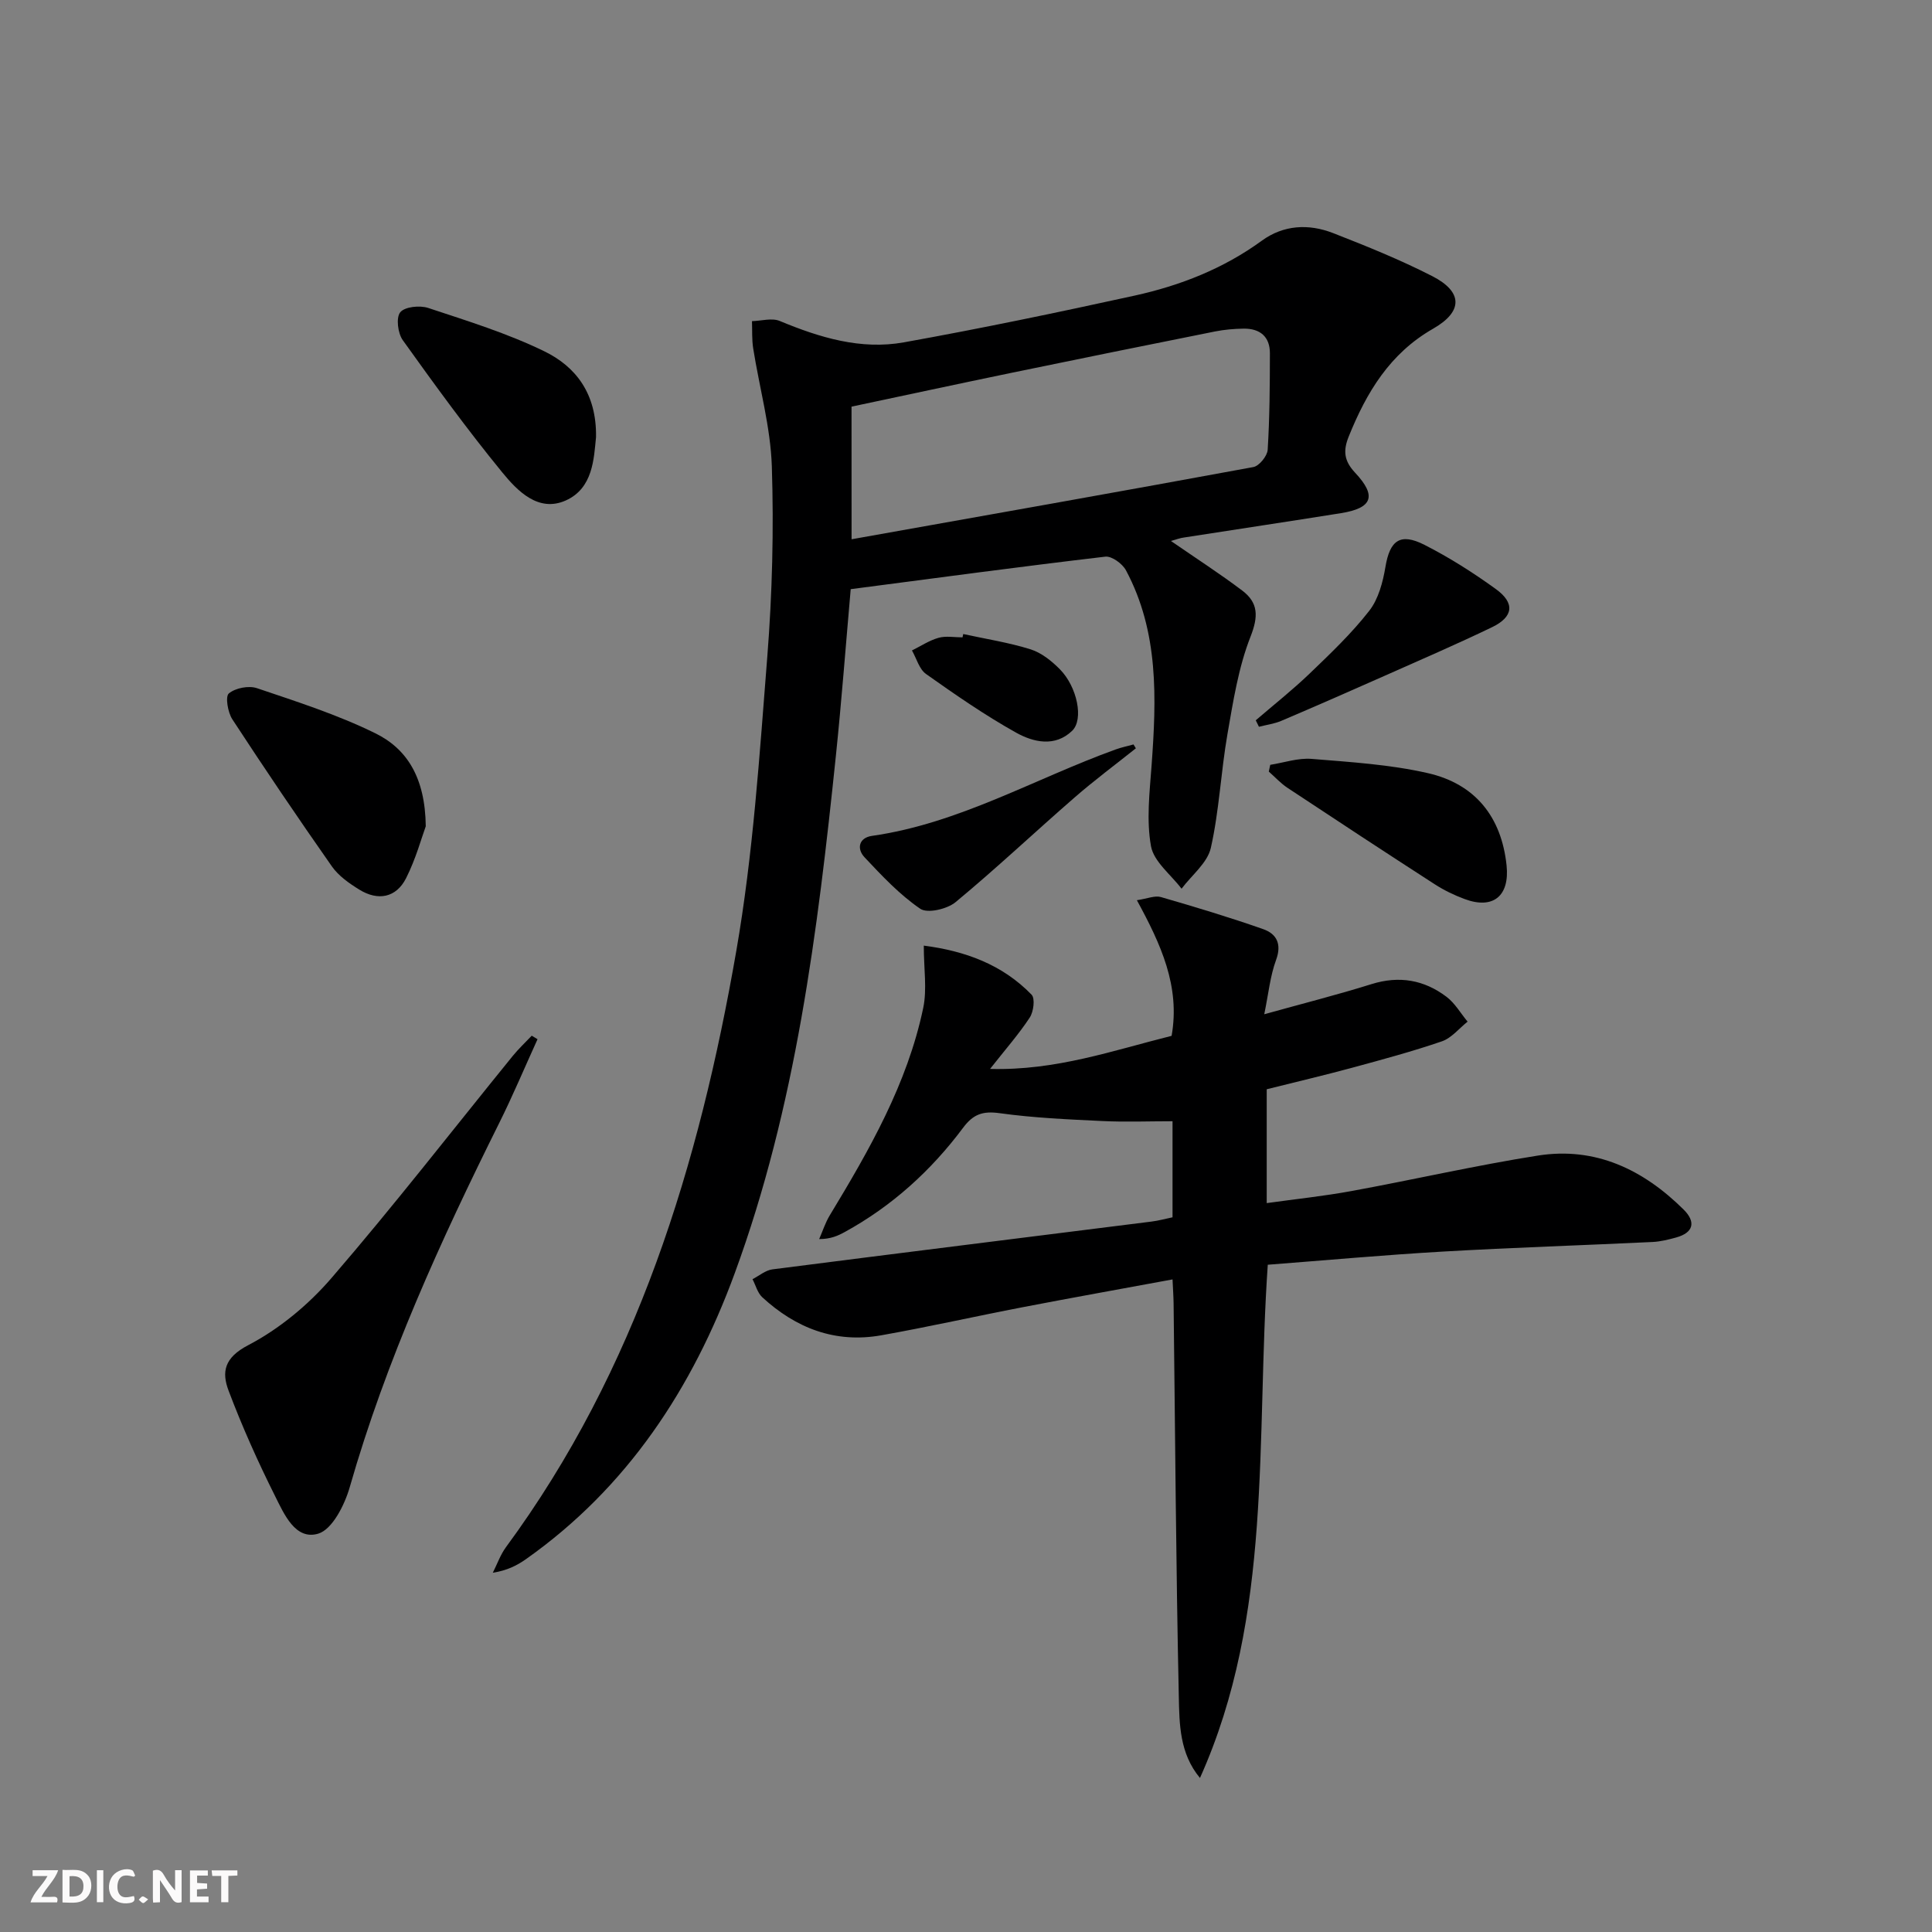 <svg enable-background="new 0 0 400 400" viewBox="0 0 400 400" xmlns="http://www.w3.org/2000/svg"><rect x="0" y="0" width="400" height="400" fill="#808080" stroke="none"/><path d="m37.59 393.81c-.92.31-1.52.05-2-.78-.7-1.2-1.52-2.34-2.47-3.78v4.59c-.55.03-.95.05-1.41.07-.03-.37-.06-.64-.06-.91 0-1.91 0-3.81 0-5.7 1.13-.41 1.77-.03 2.29.91.62 1.11 1.38 2.14 2.31 3.19v-4.2h1.35v6.61z" fill="#fbfafa"/><path d="m12.94 393.88v-6.75c1.9.19 3.93-.54 5.37 1.29.8 1.01.78 2.88.03 3.97-1.37 1.97-3.4 1.51-5.4 1.49m1.45-1.22c2.04.12 2.92-.58 2.89-2.21-.03-1.51-.98-2.19-2.89-2z" fill="#fbfafa"/><path d="m11.81 393.87h-5.49c.68-2.18 2.47-3.48 3.51-5.45h-3.08v-1.21h5.29c-.71 2.13-2.44 3.48-3.47 5.51.86 0 1.63.04 2.39-.01.79-.05 1.14.21.85 1.16" fill="#fbfafa"/><path d="m39.33 393.86v-6.61h3.7v1.07h-2.22v1.52c.68.04 1.34.09 2.07.13v1.07c-.72.05-1.38.09-2.1.14v1.48h2.4v1.19h-3.85z" fill="#fbfafa"/><path d="m27.71 388.56c-1.15-.3-2.46-.61-3.1.64-.37.73-.41 1.93-.06 2.67.63 1.35 1.99.93 3.17.68.35.94-.01 1.32-.93 1.46-1.62.25-3.05-.27-3.76-1.48-.73-1.25-.6-3.03.31-4.17.88-1.11 2.71-1.7 4-1.16.32.13.44.74.65 1.12-.1.08-.19.16-.28.24" fill="#fbfafa"/><path d="m49.15 387.24v1.07c-.59.02-1.17.05-1.87.08v5.44h-1.48v-5.44h-1.85c-.05-.4-.08-.73-.13-1.15z" fill="#fbfafa"/><path d="m20.06 387.21h1.33v6.62h-1.33z" fill="#fbfafa"/><path d="m30.68 393.25c-.49.38-.8.79-1.05.76-.32-.05-.6-.45-.9-.7.26-.24.51-.64.8-.67.29-.04.62.3 1.15.61" fill="#fbfafa"/><g fill="#000001"><path d="m242.42 112c5.28 3.64 10.15 6.78 14.77 10.27 3.34 2.52 3.37 5.35 1.71 9.56-2.5 6.37-3.58 13.35-4.77 20.16-1.36 7.82-1.7 15.84-3.44 23.56-.7 3.11-3.97 5.65-6.06 8.45-2.21-2.92-5.75-5.6-6.33-8.81-.97-5.38-.29-11.11.12-16.67 1.01-13.87 1.53-27.66-5.3-40.44-.73-1.37-2.95-2.99-4.28-2.83-17.46 2.05-34.89 4.4-52.71 6.73-1.03 11.73-1.89 23.13-3.07 34.5-3.78 36.36-8.27 72.64-20.97 107.21-8.71 23.71-22.17 44.27-43.2 59.12-1.86 1.31-3.92 2.35-6.86 2.81.9-1.77 1.56-3.71 2.72-5.29 27.1-36.82 40.01-79.24 47.69-123.43 3.49-20.08 4.81-40.57 6.42-60.93 1.03-13.09 1.36-26.29.94-39.41-.27-8.17-2.57-16.28-3.86-24.43-.29-1.85-.18-3.76-.25-5.64 1.93-.05 4.12-.71 5.74-.04 8.27 3.44 16.78 6.03 25.7 4.43 15.98-2.87 31.89-6.19 47.75-9.67 9.46-2.08 18.41-5.58 26.37-11.38 4.49-3.27 9.69-3.54 14.73-1.58 6.95 2.71 13.9 5.52 20.53 8.91 6.37 3.25 6.44 7.33.19 10.9-8.95 5.12-13.77 13.17-17.45 22.29-1.17 2.89-1.05 5 1.31 7.52 4.55 4.84 3.56 7.33-2.9 8.37-10.82 1.73-21.66 3.35-32.49 5.04-.79.09-1.55.39-2.75.72zm-66.11-.35c28.06-5 55.64-9.87 83.18-14.95 1.21-.22 2.89-2.29 2.97-3.58.41-6.64.45-13.31.46-19.97.01-3.47-2.07-5.15-5.44-5.11-1.98.03-3.99.2-5.94.59-13.99 2.8-27.97 5.63-41.94 8.52-11.15 2.31-22.29 4.71-33.3 7.04.01 9.15.01 17.75.01 27.46z"/><path d="m262.48 261.85c-2.5 36.17 1.15 72.44-14.04 106.26-4.24-5.09-4.26-11.18-4.38-16.87-.59-27.13-.75-54.26-1.08-81.39-.02-1.47-.13-2.95-.22-4.96-10.55 1.95-20.79 3.78-31.01 5.75-9.78 1.88-19.5 4.08-29.3 5.82-9.5 1.69-17.67-1.46-24.63-7.88-.99-.91-1.36-2.48-2.02-3.74 1.37-.7 2.68-1.84 4.11-2.03 26.17-3.36 52.35-6.6 78.53-9.9 1.44-.18 2.86-.58 4.32-.88 0-6.98 0-13.6 0-19.89-4.98 0-9.74.19-14.48-.04-7.12-.34-14.28-.65-21.33-1.63-3.46-.48-5.44.2-7.52 2.98-6.64 8.9-14.74 16.26-24.54 21.63-1.41.77-2.88 1.45-5.29 1.46.72-1.64 1.27-3.39 2.19-4.91 8.19-13.53 16.06-27.24 19.35-42.93.82-3.89.12-8.11.12-12.92 8.51 1.1 16.23 3.88 22.32 10.16.76.78.41 3.53-.38 4.73-2.26 3.44-5.01 6.56-8.22 10.64 13.66.37 25.48-3.83 37.59-6.85 1.81-10.28-2.23-18.97-7.19-28.08 2.19-.33 3.72-1.01 4.95-.66 7.12 2.06 14.24 4.2 21.23 6.66 2.72.96 3.86 3.04 2.64 6.36-1.23 3.34-1.57 7-2.45 11.25 7.97-2.22 15.15-4.03 22.21-6.24 5.74-1.79 10.9-.88 15.54 2.64 1.74 1.32 2.91 3.4 4.35 5.13-1.76 1.4-3.32 3.39-5.33 4.08-6.12 2.1-12.38 3.78-18.63 5.48-5.76 1.56-11.57 2.92-17.63 4.44v23.57c5.94-.83 11.8-1.44 17.57-2.5 12.87-2.36 25.65-5.3 38.57-7.34 11.91-1.88 21.83 2.9 30.17 11.17 2.54 2.51 2.15 4.78-1.58 5.8-1.58.43-3.21.84-4.83.92-14.45.69-28.91 1.15-43.35 1.98-12.17.7-24.35 1.81-36.33 2.73z"/><path d="m111.29 215.16c-2.64 5.79-5.1 11.66-7.94 17.36-12.13 24.38-23.41 49.08-30.94 75.38-1.05 3.67-3.61 8.76-6.53 9.63-4.74 1.41-7.07-4.08-8.94-7.81-3.55-7.09-6.81-14.37-9.61-21.79-1.45-3.83-.95-6.81 4.03-9.41 6.46-3.37 12.51-8.39 17.29-13.94 12.91-14.97 25.04-30.61 37.51-45.96 1.2-1.48 2.62-2.8 3.93-4.19.4.24.8.48 1.2.73z"/><path d="m88.15 171.07c-.82 2.21-2.03 6.7-4.08 10.76-2.05 4.03-5.79 4.76-9.69 2.35-2.09-1.29-4.28-2.83-5.66-4.79-7.04-10.04-13.91-20.2-20.62-30.47-.94-1.44-1.49-4.71-.72-5.35 1.35-1.13 4.11-1.67 5.82-1.09 8.26 2.79 16.65 5.48 24.45 9.31 6.56 3.2 10.38 9.13 10.5 19.28z"/><path d="m123.4 90.51c-.45 4.37-.58 10.57-6.27 13.11-5.66 2.52-9.99-1.96-13.16-5.84-7.22-8.82-13.94-18.07-20.58-27.35-1.03-1.44-1.43-4.67-.52-5.78.94-1.15 4.05-1.47 5.79-.89 8.12 2.69 16.37 5.24 24.03 8.97 6.47 3.15 10.86 8.71 10.71 17.78z"/><path d="m262.99 158.35c2.86-.45 5.76-1.46 8.57-1.23 8.07.66 16.26 1.16 24.11 2.96 9.71 2.23 15.19 8.99 16.25 19.09.66 6.32-2.76 9.17-8.68 6.97-2.16-.8-4.29-1.83-6.22-3.08-10.19-6.58-20.33-13.24-30.45-19.94-1.42-.94-2.59-2.24-3.88-3.37.09-.47.2-.94.3-1.4z"/><path d="m259.99 149.13c3.74-3.22 7.62-6.28 11.17-9.69 4.3-4.13 8.67-8.29 12.32-12.97 1.91-2.44 2.83-5.94 3.36-9.1.91-5.46 3.02-7.14 8.09-4.56 5.15 2.62 10.09 5.76 14.77 9.15 4 2.89 3.65 5.75-.78 7.89-7.32 3.53-14.79 6.75-22.21 10.05-7.12 3.16-14.26 6.29-21.42 9.34-1.46.62-3.09.83-4.64 1.23-.23-.44-.45-.89-.66-1.34z"/><path d="m235.17 154.93c-4.25 3.39-8.62 6.63-12.71 10.2-8.25 7.17-16.2 14.68-24.62 21.65-1.74 1.44-5.82 2.39-7.31 1.37-4.28-2.92-7.94-6.83-11.53-10.65-1.68-1.79-1.18-4.05 1.53-4.44 18.04-2.57 33.68-11.84 50.47-17.9 1.2-.43 2.45-.69 3.68-1.03.16.27.32.54.49.8z"/><path d="m199.43 131.27c4.66 1.02 9.42 1.75 13.95 3.17 2.25.71 4.37 2.42 6.07 4.14 3.58 3.64 4.96 10.38 2.53 12.72-3.56 3.43-8.03 2.38-11.6.39-6.47-3.61-12.6-7.86-18.66-12.15-1.41-1-1.96-3.22-2.91-4.87 1.83-.9 3.58-2.08 5.51-2.62 1.54-.43 3.3-.09 4.96-.09.05-.22.1-.46.15-.69z"/></g></svg>

